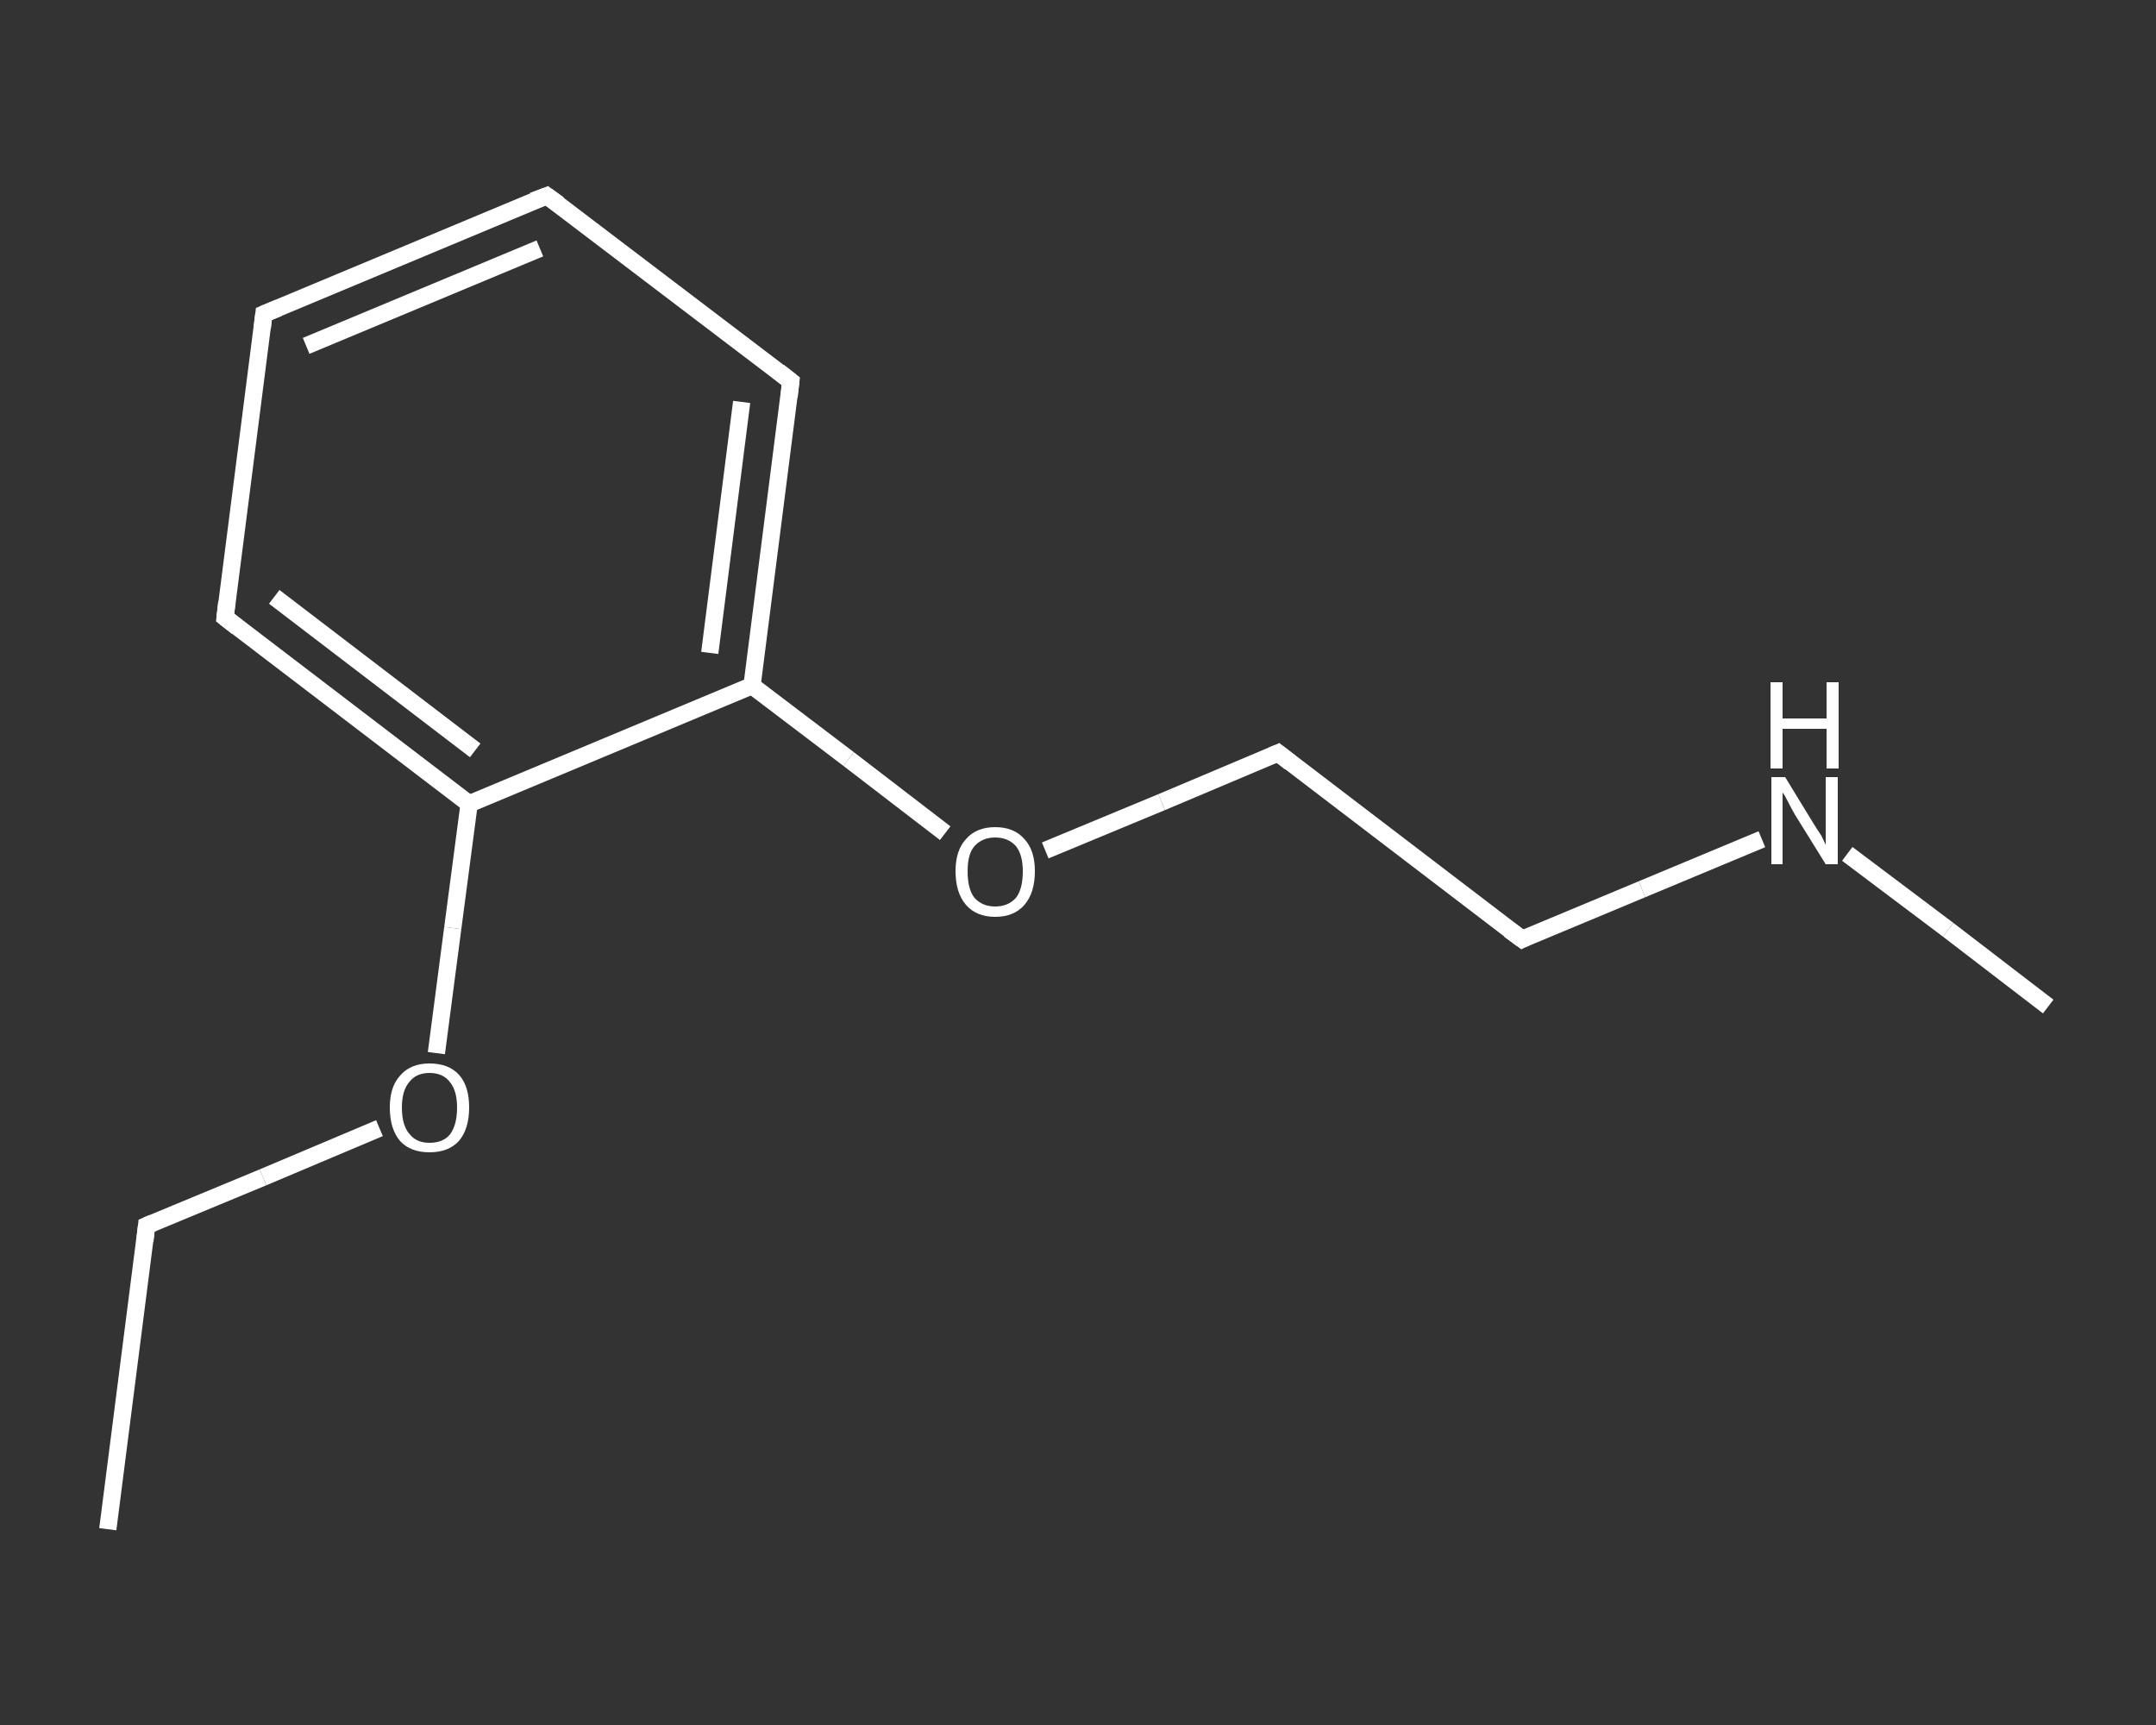 <?xml version='1.0' encoding='iso-8859-1'?>
<svg version='1.1' baseProfile='full'
              xmlns='http://www.w3.org/2000/svg'
                      xmlns:rdkit='http://www.rdkit.org/xml'
                      xmlns:xlink='http://www.w3.org/1999/xlink'
                  xml:space='preserve'
width='250px' height='200px' viewBox='0 0 250 200'>
<rect x="0" y="0" width="250" height="200" fill="#333333" stroke="none"/>
<!-- END OF HEADER -->
<rect style='opacity:1.0;fill:transparent;stroke:none' width='250.0' height='200.0' x='0.0' y='0.0'> </rect>
<path class='bond-0 atom-0 atom-1' d='M 12.5,177.3 L 17.0,142.1' style='fill:none;fill-rule:evenodd;stroke:#FFFFFF;stroke-width:2.0px;stroke-linecap:butt;stroke-linejoin:miter;stroke-opacity:1' />
<path class='bond-1 atom-1 atom-2' d='M 17.0,142.1 L 30.5,136.5' style='fill:none;fill-rule:evenodd;stroke:#FFFFFF;stroke-width:2.0px;stroke-linecap:butt;stroke-linejoin:miter;stroke-opacity:1' />
<path class='bond-1 atom-1 atom-2' d='M 30.5,136.5 L 44.0,130.8' style='fill:none;fill-rule:evenodd;stroke:#FFFFFF;stroke-width:2.0px;stroke-linecap:butt;stroke-linejoin:miter;stroke-opacity:1' />
<path class='bond-2 atom-2 atom-3' d='M 50.6,122.1 L 52.5,107.6' style='fill:none;fill-rule:evenodd;stroke:#FFFFFF;stroke-width:2.0px;stroke-linecap:butt;stroke-linejoin:miter;stroke-opacity:1' />
<path class='bond-2 atom-2 atom-3' d='M 52.5,107.6 L 54.4,93.2' style='fill:none;fill-rule:evenodd;stroke:#FFFFFF;stroke-width:2.0px;stroke-linecap:butt;stroke-linejoin:miter;stroke-opacity:1' />
<path class='bond-3 atom-3 atom-4' d='M 54.4,93.2 L 26.1,71.6' style='fill:none;fill-rule:evenodd;stroke:#FFFFFF;stroke-width:2.0px;stroke-linecap:butt;stroke-linejoin:miter;stroke-opacity:1' />
<path class='bond-3 atom-3 atom-4' d='M 55.1,87.0 L 31.8,69.2' style='fill:none;fill-rule:evenodd;stroke:#FFFFFF;stroke-width:2.0px;stroke-linecap:butt;stroke-linejoin:miter;stroke-opacity:1' />
<path class='bond-4 atom-4 atom-5' d='M 26.1,71.6 L 30.6,36.4' style='fill:none;fill-rule:evenodd;stroke:#FFFFFF;stroke-width:2.0px;stroke-linecap:butt;stroke-linejoin:miter;stroke-opacity:1' />
<path class='bond-5 atom-5 atom-6' d='M 30.6,36.4 L 63.4,22.7' style='fill:none;fill-rule:evenodd;stroke:#FFFFFF;stroke-width:2.0px;stroke-linecap:butt;stroke-linejoin:miter;stroke-opacity:1' />
<path class='bond-5 atom-5 atom-6' d='M 35.5,40.1 L 62.6,28.8' style='fill:none;fill-rule:evenodd;stroke:#FFFFFF;stroke-width:2.0px;stroke-linecap:butt;stroke-linejoin:miter;stroke-opacity:1' />
<path class='bond-6 atom-6 atom-7' d='M 63.4,22.7 L 91.7,44.2' style='fill:none;fill-rule:evenodd;stroke:#FFFFFF;stroke-width:2.0px;stroke-linecap:butt;stroke-linejoin:miter;stroke-opacity:1' />
<path class='bond-7 atom-7 atom-8' d='M 91.7,44.2 L 87.2,79.5' style='fill:none;fill-rule:evenodd;stroke:#FFFFFF;stroke-width:2.0px;stroke-linecap:butt;stroke-linejoin:miter;stroke-opacity:1' />
<path class='bond-7 atom-7 atom-8' d='M 86.0,46.6 L 82.3,75.7' style='fill:none;fill-rule:evenodd;stroke:#FFFFFF;stroke-width:2.0px;stroke-linecap:butt;stroke-linejoin:miter;stroke-opacity:1' />
<path class='bond-8 atom-8 atom-9' d='M 87.2,79.5 L 98.4,88.0' style='fill:none;fill-rule:evenodd;stroke:#FFFFFF;stroke-width:2.0px;stroke-linecap:butt;stroke-linejoin:miter;stroke-opacity:1' />
<path class='bond-8 atom-8 atom-9' d='M 98.4,88.0 L 109.6,96.6' style='fill:none;fill-rule:evenodd;stroke:#FFFFFF;stroke-width:2.0px;stroke-linecap:butt;stroke-linejoin:miter;stroke-opacity:1' />
<path class='bond-9 atom-9 atom-10' d='M 121.2,98.6 L 134.7,93.0' style='fill:none;fill-rule:evenodd;stroke:#FFFFFF;stroke-width:2.0px;stroke-linecap:butt;stroke-linejoin:miter;stroke-opacity:1' />
<path class='bond-9 atom-9 atom-10' d='M 134.7,93.0 L 148.2,87.3' style='fill:none;fill-rule:evenodd;stroke:#FFFFFF;stroke-width:2.0px;stroke-linecap:butt;stroke-linejoin:miter;stroke-opacity:1' />
<path class='bond-10 atom-10 atom-11' d='M 148.2,87.3 L 176.5,108.9' style='fill:none;fill-rule:evenodd;stroke:#FFFFFF;stroke-width:2.0px;stroke-linecap:butt;stroke-linejoin:miter;stroke-opacity:1' />
<path class='bond-11 atom-11 atom-12' d='M 176.5,108.9 L 190.4,103.1' style='fill:none;fill-rule:evenodd;stroke:#FFFFFF;stroke-width:2.0px;stroke-linecap:butt;stroke-linejoin:miter;stroke-opacity:1' />
<path class='bond-11 atom-11 atom-12' d='M 190.4,103.1 L 204.3,97.3' style='fill:none;fill-rule:evenodd;stroke:#FFFFFF;stroke-width:2.0px;stroke-linecap:butt;stroke-linejoin:miter;stroke-opacity:1' />
<path class='bond-12 atom-12 atom-13' d='M 214.2,99.0 L 225.9,107.8' style='fill:none;fill-rule:evenodd;stroke:#FFFFFF;stroke-width:2.0px;stroke-linecap:butt;stroke-linejoin:miter;stroke-opacity:1' />
<path class='bond-12 atom-12 atom-13' d='M 225.9,107.8 L 237.5,116.7' style='fill:none;fill-rule:evenodd;stroke:#FFFFFF;stroke-width:2.0px;stroke-linecap:butt;stroke-linejoin:miter;stroke-opacity:1' />
<path class='bond-13 atom-8 atom-3' d='M 87.2,79.5 L 54.4,93.2' style='fill:none;fill-rule:evenodd;stroke:#FFFFFF;stroke-width:2.0px;stroke-linecap:butt;stroke-linejoin:miter;stroke-opacity:1' />
<path d='M 16.8,143.9 L 17.0,142.1 L 17.7,141.8' style='fill:none;stroke:#FFFFFF;stroke-width:2.0px;stroke-linecap:butt;stroke-linejoin:miter;stroke-opacity:1;' />
<path d='M 27.5,72.7 L 26.1,71.6 L 26.3,69.8' style='fill:none;stroke:#FFFFFF;stroke-width:2.0px;stroke-linecap:butt;stroke-linejoin:miter;stroke-opacity:1;' />
<path d='M 30.4,38.1 L 30.6,36.4 L 32.3,35.7' style='fill:none;stroke:#FFFFFF;stroke-width:2.0px;stroke-linecap:butt;stroke-linejoin:miter;stroke-opacity:1;' />
<path d='M 61.8,23.3 L 63.4,22.7 L 64.8,23.7' style='fill:none;stroke:#FFFFFF;stroke-width:2.0px;stroke-linecap:butt;stroke-linejoin:miter;stroke-opacity:1;' />
<path d='M 90.3,43.1 L 91.7,44.2 L 91.5,46.0' style='fill:none;stroke:#FFFFFF;stroke-width:2.0px;stroke-linecap:butt;stroke-linejoin:miter;stroke-opacity:1;' />
<path d='M 147.5,87.6 L 148.2,87.3 L 149.6,88.4' style='fill:none;stroke:#FFFFFF;stroke-width:2.0px;stroke-linecap:butt;stroke-linejoin:miter;stroke-opacity:1;' />
<path d='M 175.0,107.8 L 176.5,108.9 L 177.1,108.6' style='fill:none;stroke:#FFFFFF;stroke-width:2.0px;stroke-linecap:butt;stroke-linejoin:miter;stroke-opacity:1;' />
<path class='atom-2' d='M 45.2 128.4
Q 45.2 126.0, 46.4 124.7
Q 47.6 123.3, 49.8 123.3
Q 52.1 123.3, 53.3 124.7
Q 54.4 126.0, 54.4 128.4
Q 54.4 130.9, 53.2 132.3
Q 52.0 133.6, 49.8 133.6
Q 47.6 133.6, 46.4 132.3
Q 45.2 130.9, 45.2 128.4
M 49.8 132.5
Q 51.4 132.5, 52.2 131.5
Q 53.0 130.4, 53.0 128.4
Q 53.0 126.5, 52.2 125.5
Q 51.4 124.4, 49.8 124.4
Q 48.3 124.4, 47.5 125.4
Q 46.6 126.4, 46.6 128.4
Q 46.6 130.5, 47.5 131.5
Q 48.3 132.5, 49.8 132.5
' fill='#FFFFFF'/>
<path class='atom-9' d='M 110.8 101.0
Q 110.8 98.6, 112.0 97.3
Q 113.2 95.9, 115.4 95.9
Q 117.6 95.9, 118.8 97.3
Q 120.0 98.6, 120.0 101.0
Q 120.0 103.5, 118.8 104.9
Q 117.6 106.3, 115.4 106.3
Q 113.2 106.3, 112.0 104.9
Q 110.8 103.5, 110.8 101.0
M 115.4 105.1
Q 116.9 105.1, 117.8 104.1
Q 118.6 103.1, 118.6 101.0
Q 118.6 99.1, 117.8 98.1
Q 116.9 97.1, 115.4 97.1
Q 113.9 97.1, 113.0 98.1
Q 112.2 99.0, 112.2 101.0
Q 112.2 103.1, 113.0 104.1
Q 113.9 105.1, 115.4 105.1
' fill='#FFFFFF'/>
<path class='atom-12' d='M 207.0 90.1
L 210.3 95.5
Q 210.6 96.0, 211.2 96.9
Q 211.7 97.9, 211.7 98.0
L 211.7 90.1
L 213.1 90.1
L 213.1 100.2
L 211.7 100.2
L 208.1 94.4
Q 207.7 93.7, 207.3 92.9
Q 206.9 92.1, 206.7 91.9
L 206.7 100.2
L 205.4 100.2
L 205.4 90.1
L 207.0 90.1
' fill='#FFFFFF'/>
<path class='atom-12' d='M 205.3 79.1
L 206.7 79.1
L 206.7 83.3
L 211.8 83.3
L 211.8 79.1
L 213.2 79.1
L 213.2 89.1
L 211.8 89.1
L 211.8 84.5
L 206.7 84.5
L 206.7 89.1
L 205.3 89.1
L 205.3 79.1
' fill='#FFFFFF'/>
</svg>
